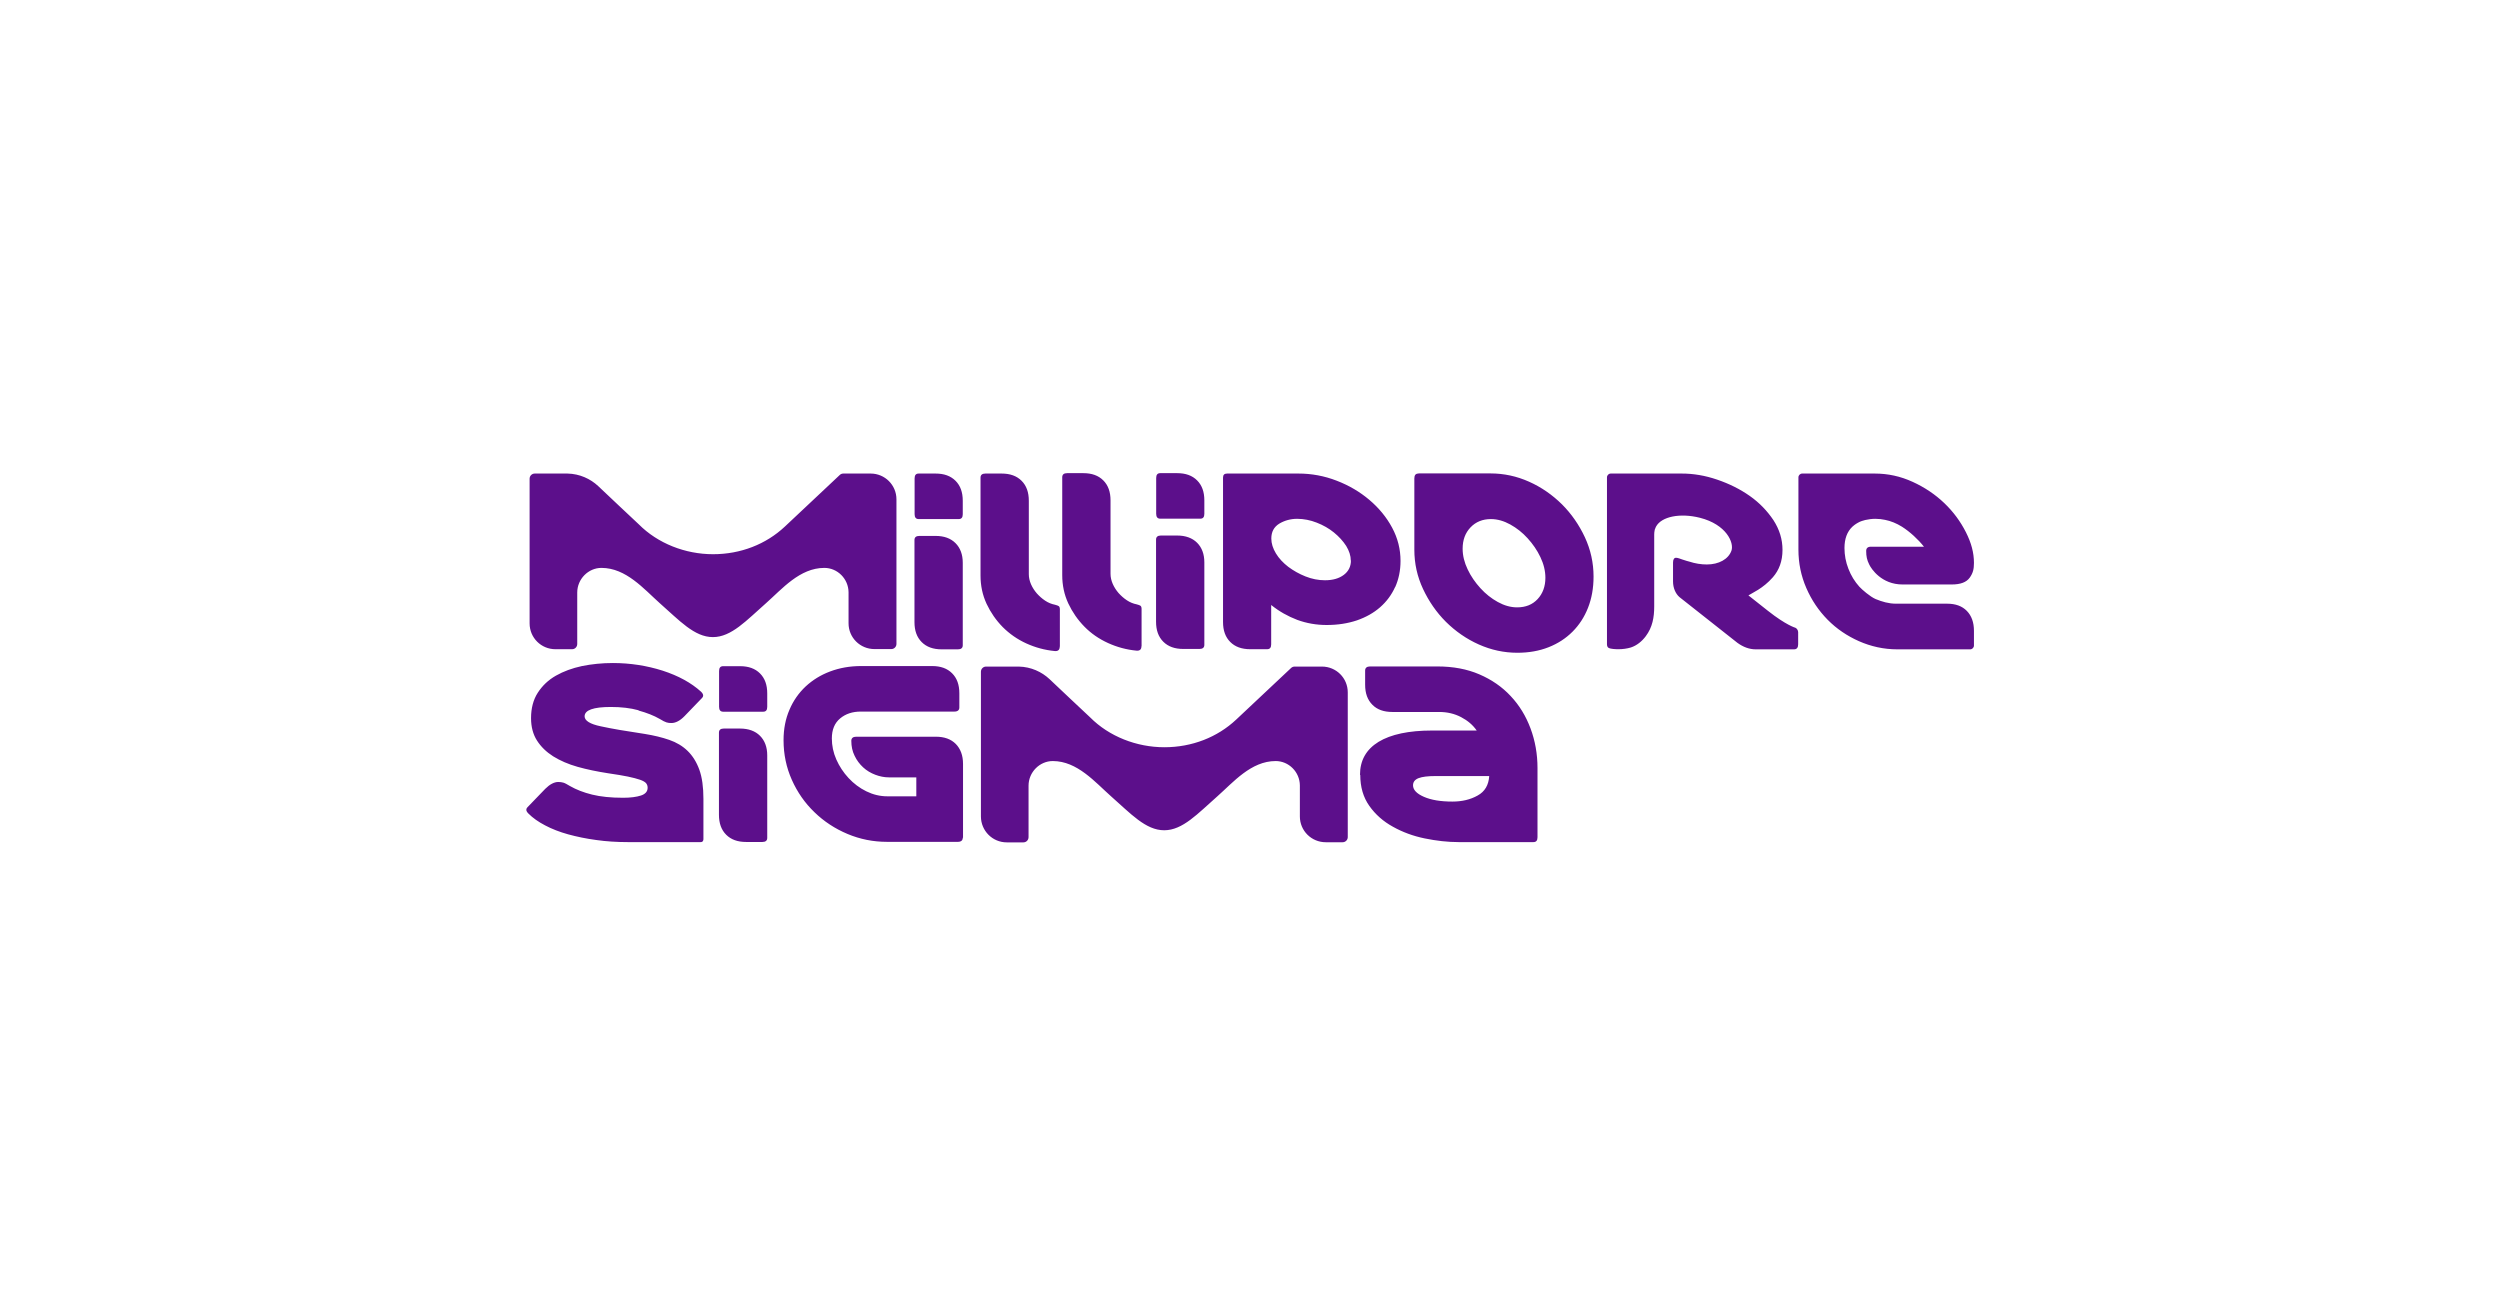 <?xml version="1.0" encoding="UTF-8"?> <svg xmlns="http://www.w3.org/2000/svg" xmlns:xlink="http://www.w3.org/1999/xlink" width="190px" height="100px" viewBox="0 0 190 100" version="1.1"><title>millpore </title><g id="millpore" stroke="none" stroke-width="1" fill="none" fill-rule="evenodd"><path d="M48.53,54 C49.15,54.17 49.69,54.38 50.14,54.64 C50.37,54.78 50.54,54.87 50.65,54.9 C50.76,54.94 50.89,54.95 51.03,54.95 C51.34,54.95 51.68,54.78 52.02,54.43 L53.36,53.04 C53.41,52.99 53.44,52.93 53.44,52.86 C53.44,52.77 53.39,52.68 53.28,52.57 C52.53,51.89 51.56,51.36 50.36,50.97 C49.16,50.59 47.9,50.39 46.58,50.39 C45.76,50.39 44.98,50.47 44.23,50.62 C43.49,50.78 42.83,51.02 42.25,51.35 C41.67,51.68 41.22,52.11 40.87,52.65 C40.53,53.18 40.36,53.82 40.36,54.58 C40.36,55.24 40.51,55.81 40.81,56.28 C41.11,56.75 41.52,57.15 42.04,57.48 C42.57,57.81 43.19,58.08 43.9,58.28 C44.61,58.48 45.39,58.64 46.23,58.77 C46.84,58.86 47.34,58.94 47.72,59.02 C48.1,59.1 48.41,59.18 48.64,59.26 C48.87,59.34 49.02,59.43 49.1,59.52 C49.18,59.62 49.22,59.73 49.22,59.87 C49.22,60.15 49.05,60.35 48.71,60.46 C48.37,60.57 47.92,60.63 47.36,60.63 C46.43,60.63 45.65,60.55 45,60.39 C44.35,60.23 43.79,60.01 43.32,59.74 C43.09,59.6 42.92,59.51 42.81,59.48 C42.7,59.45 42.57,59.43 42.43,59.43 C42.12,59.43 41.78,59.61 41.44,59.95 L40.08,61.36 C40.03,61.41 40,61.47 40,61.54 C40,61.63 40.05,61.72 40.16,61.83 C40.49,62.16 40.91,62.46 41.43,62.73 C41.94,63 42.53,63.23 43.18,63.41 C43.84,63.59 44.55,63.74 45.31,63.84 C46.08,63.95 46.88,64 47.72,64 L53.25,64 C53.34,64 53.4,63.97 53.43,63.9 C53.45,63.87 53.46,63.82 53.46,63.77 L53.46,60.71 C53.46,59.82 53.36,59.08 53.15,58.5 C52.94,57.92 52.64,57.44 52.26,57.07 C51.88,56.7 51.41,56.42 50.86,56.23 C50.31,56.04 49.69,55.89 49.01,55.78 C47.6,55.57 46.48,55.38 45.66,55.2 C44.84,55.03 44.43,54.77 44.43,54.44 C44.43,53.97 45.09,53.73 46.42,53.73 C47.21,53.73 47.91,53.81 48.53,53.98 L48.53,54 Z M68.13,37.95 C68.13,36.86 67.25,35.99 66.17,35.99 L64.09,35.99 C63.99,35.99 63.89,36.03 63.82,36.1 L59.65,40.02 C58.22,41.36 56.3,42.12 54.19,42.12 C52.08,42.12 49.99,41.3 48.55,39.85 C48.55,39.85 45.48,36.97 45.46,36.94 C44.87,36.39 44.06,36.01 43.13,35.99 L40.64,35.99 C40.42,35.99 40.25,36.17 40.25,36.38 L40.25,47.38 C40.25,48.47 41.13,49.34 42.21,49.34 L43.48,49.34 C43.7,49.34 43.87,49.16 43.87,48.94 L43.87,45.03 C43.87,44.01 44.71,43.16 45.71,43.16 C47.58,43.16 48.93,44.76 50.14,45.84 C51.63,47.15 52.77,48.42 54.18,48.42 C55.59,48.42 56.73,47.15 58.22,45.84 C59.43,44.77 60.78,43.16 62.65,43.16 C63.65,43.16 64.48,43.99 64.49,45.01 L64.49,47.37 C64.49,48.46 65.37,49.33 66.46,49.33 L67.31,49.33 C67.53,49.33 67.74,49.33 67.74,49.33 L67.74,49.33 C67.96,49.33 68.13,49.15 68.13,48.94 C68.13,48.94 68.13,38.03 68.13,37.94 L68.13,37.95 Z M136.66,48.04 L136.66,48.97 C136.66,49.21 136.56,49.35 136.35,49.35 L133.44,49.35 C132.94,49.35 132.48,49.17 132.05,48.86 C132.05,48.86 127.65,45.39 127.64,45.38 C127.34,45.12 127.15,44.68 127.15,44.19 L127.15,42.76 C127.15,42.52 127.23,42.39 127.38,42.39 C127.53,42.39 127.74,42.49 127.85,42.52 C128.08,42.6 128.36,42.68 128.38,42.68 C128.84,42.83 129.28,42.9 129.72,42.9 C130.63,42.9 131.36,42.5 131.59,41.85 C131.8,41.25 131.21,39.86 129.19,39.35 C127.68,38.97 126.27,39.26 125.86,40.02 C125.86,40.02 125.8,40.14 125.76,40.26 C125.73,40.38 125.72,40.55 125.72,40.62 L125.72,46.09 C125.72,46.91 125.59,47.67 125.08,48.35 C124.79,48.74 124.4,49.06 123.94,49.21 C123.64,49.3 123.31,49.34 123.01,49.34 C122.8,49.34 122.42,49.33 122.26,49.24 C122.13,49.17 122.13,49.03 122.13,48.91 L122.13,36.28 C122.13,36.12 122.26,35.99 122.42,35.99 C122.42,35.99 127.81,35.99 127.81,35.99 C128.7,35.99 129.59,36.14 130.5,36.45 C131.41,36.76 132.24,37.17 132.98,37.69 C133.72,38.21 134.31,38.83 134.78,39.53 C135.24,40.24 135.47,40.99 135.47,41.79 C135.47,42.65 135.21,43.33 134.74,43.87 C133.98,44.74 133.13,45.08 132.88,45.25 C133.11,45.43 133.64,45.85 134.36,46.42 C135.75,47.52 136.45,47.71 136.45,47.71 C136.55,47.75 136.66,47.9 136.66,48.04 L136.66,48.04 Z M147.96,45.88 L144.09,45.88 C143.54,45.88 143.04,45.73 142.55,45.53 C142.13,45.35 141.5,44.8 141.31,44.59 C140.96,44.2 140.68,43.75 140.48,43.23 C140.28,42.72 140.18,42.19 140.18,41.65 C140.18,40.95 140.38,40.41 140.78,40.03 C140.83,39.98 141,39.84 141.2,39.73 C141.4,39.61 141.62,39.56 141.76,39.52 C141.99,39.47 142.25,39.43 142.52,39.43 C142.79,39.43 143.04,39.46 143.27,39.51 C143.71,39.6 144.13,39.77 144.55,40.03 C145.15,40.41 145.79,41 146.22,41.55 L142.19,41.55 C141.95,41.55 141.83,41.66 141.83,41.87 C141.83,42.29 141.89,42.56 142.06,42.9 C142.22,43.24 143,44.42 144.59,44.42 L148.34,44.42 C149,44.42 149.45,44.25 149.7,43.9 C149.95,43.55 150.02,43.25 150.02,42.78 C150.02,42.01 149.82,41.26 149.41,40.45 C149,39.64 148.46,38.9 147.77,38.24 C147.08,37.58 146.28,37.04 145.36,36.62 C144.44,36.2 143.49,35.99 142.48,35.99 L136.97,35.99 C136.81,35.99 136.68,36.12 136.68,36.28 L136.68,41.77 C136.68,42.8 136.88,43.77 137.28,44.69 C137.68,45.61 138.22,46.41 138.9,47.1 C139.58,47.79 140.38,48.33 141.28,48.73 C142.19,49.13 143.16,49.35 144.2,49.35 L149.73,49.35 C149.89,49.35 150.02,49.22 150.02,49.06 L150.02,47.95 C150.02,47.3 149.84,46.8 149.48,46.43 C149.12,46.06 148.62,45.88 147.98,45.88 L147.96,45.88 Z M107.8,35.99 C107.59,35.99 107.49,36.11 107.49,36.36 L107.49,41.78 C107.49,42.83 107.71,43.82 108.15,44.76 C108.59,45.7 109.17,46.54 109.89,47.26 C110.62,47.98 111.45,48.56 112.39,48.98 C113.33,49.4 114.31,49.61 115.32,49.61 C116.19,49.61 116.98,49.47 117.69,49.19 C118.4,48.91 119,48.52 119.51,48.01 C120.02,47.5 120.41,46.9 120.69,46.19 C120.97,45.48 121.11,44.69 121.11,43.82 C121.11,42.77 120.89,41.78 120.45,40.83 C120.01,39.89 119.43,39.05 118.71,38.33 C117.98,37.61 117.15,37.03 116.21,36.61 C115.27,36.19 114.29,35.98 113.28,35.98 L107.81,35.98 L107.8,35.99 Z M111.76,40.08 C112.16,39.66 112.68,39.45 113.31,39.45 C113.8,39.45 114.29,39.59 114.78,39.86 C115.27,40.13 115.71,40.48 116.1,40.91 C116.49,41.34 116.82,41.81 117.07,42.34 C117.32,42.86 117.45,43.39 117.45,43.91 C117.45,44.57 117.25,45.11 116.86,45.53 C116.47,45.95 115.95,46.16 115.3,46.16 C114.81,46.16 114.32,46.02 113.83,45.75 C113.34,45.48 112.9,45.13 112.51,44.7 C112.12,44.27 111.79,43.8 111.54,43.27 C111.29,42.75 111.16,42.22 111.16,41.7 C111.16,41.04 111.36,40.5 111.76,40.08 Z M102.43,52.62 C102.43,51.53 101.55,50.66 100.47,50.66 L98.39,50.66 C98.29,50.66 98.19,50.7 98.12,50.77 L93.95,54.69 C92.52,56.03 90.6,56.79 88.49,56.79 C86.38,56.79 84.29,55.97 82.85,54.52 C82.85,54.52 79.78,51.64 79.76,51.61 C79.17,51.06 78.36,50.68 77.43,50.66 L74.94,50.66 C74.72,50.66 74.55,50.84 74.55,51.05 L74.55,62.05 C74.55,63.14 75.43,64.02 76.51,64.02 L77.78,64.02 C78,64.02 78.17,63.84 78.17,63.62 L78.17,59.71 C78.17,58.69 79.01,57.84 80.01,57.84 C81.88,57.84 83.23,59.45 84.44,60.52 C85.93,61.83 87.07,63.1 88.48,63.1 C89.89,63.1 91.03,61.83 92.52,60.52 C93.73,59.45 95.08,57.84 96.95,57.84 C97.95,57.84 98.78,58.67 98.79,59.69 L98.79,62.05 C98.79,63.14 99.67,64.01 100.76,64.01 L101.61,64.01 C101.83,64.01 102.04,64.01 102.04,64.01 L102.04,64.01 C102.26,64.01 102.43,63.83 102.43,63.62 C102.43,63.62 102.43,52.71 102.43,52.62 L102.43,52.62 Z M73.17,39.08 L73.17,38.06 C73.17,37.41 72.99,36.91 72.62,36.54 C72.25,36.17 71.75,35.99 71.1,35.99 L69.82,35.99 C69.61,35.99 69.51,36.11 69.51,36.36 L69.51,39.08 C69.51,39.32 69.61,39.45 69.82,39.45 L72.86,39.45 C73.07,39.45 73.17,39.33 73.17,39.08 M73.17,49.04 L73.17,42.77 L73.17,42.77 C73.17,42.14 72.98,41.64 72.62,41.28 C72.25,40.91 71.75,40.73 71.1,40.73 L69.87,40.73 C69.63,40.73 69.5,40.83 69.5,41.04 L69.5,47.28 C69.5,47.93 69.68,48.43 70.05,48.8 C70.42,49.17 70.92,49.35 71.57,49.35 L72.8,49.35 C73.04,49.35 73.17,49.25 73.17,49.04 M80.55,49.14 L80.55,46.31 C80.55,46.19 80.52,46.11 80.47,46.07 C80.42,46.03 80.32,46 80.18,45.96 C79.92,45.91 79.67,45.81 79.43,45.65 C79.19,45.49 78.99,45.31 78.8,45.1 C78.62,44.89 78.47,44.66 78.36,44.41 C78.25,44.16 78.19,43.9 78.19,43.64 L78.19,38.06 C78.19,37.41 78.01,36.91 77.64,36.54 C77.27,36.17 76.77,35.99 76.12,35.99 L74.89,35.99 C74.65,35.99 74.52,36.09 74.52,36.3 L74.52,43.74 C74.52,44.51 74.67,45.22 74.98,45.89 C75.29,46.55 75.7,47.14 76.21,47.66 C76.72,48.17 77.32,48.59 78,48.9 C78.68,49.21 79.41,49.41 80.17,49.48 C80.42,49.5 80.54,49.38 80.54,49.14 M102.67,42.6 C102.67,43.05 102.49,43.42 102.13,43.69 C101.77,43.96 101.3,44.1 100.7,44.1 C100.19,44.1 99.7,44 99.22,43.81 C98.74,43.62 98.3,43.37 97.91,43.08 C97.52,42.78 97.2,42.44 96.97,42.06 C96.74,41.68 96.62,41.3 96.62,40.93 C96.62,40.42 96.82,40.05 97.22,39.8 C97.62,39.56 98.08,39.43 98.58,39.43 C99.08,39.43 99.59,39.53 100.07,39.72 C100.56,39.91 101,40.16 101.38,40.47 C101.76,40.78 102.07,41.12 102.31,41.49 C102.54,41.87 102.66,42.24 102.66,42.6 M106.03,44.63 C106.3,44.03 106.44,43.36 106.44,42.63 C106.44,41.74 106.23,40.9 105.8,40.1 C105.37,39.3 104.79,38.6 104.07,37.99 C103.35,37.38 102.52,36.89 101.58,36.53 C100.65,36.17 99.68,35.99 98.68,35.99 L93.26,35.99 C93.05,35.99 92.95,36.09 92.95,36.3 L92.95,47.27 C92.95,47.92 93.13,48.42 93.5,48.79 C93.87,49.16 94.37,49.34 95.02,49.34 L96.3,49.34 C96.51,49.34 96.61,49.22 96.61,48.97 L96.61,45.98 C97.22,46.47 97.88,46.84 98.59,47.11 C99.3,47.37 100.04,47.5 100.83,47.5 C101.67,47.5 102.43,47.38 103.12,47.15 C103.81,46.91 104.4,46.58 104.89,46.15 C105.38,45.72 105.76,45.21 106.03,44.61 M103.38,58.89 C103.38,59.82 103.61,60.6 104.07,61.25 C104.53,61.9 105.13,62.43 105.86,62.83 C106.59,63.24 107.4,63.54 108.28,63.72 C109.16,63.9 110.02,64 110.86,64 L116.54,64 C116.75,64 116.85,63.88 116.85,63.63 L116.85,58.37 C116.85,57.3 116.67,56.3 116.32,55.36 C115.97,54.42 115.47,53.6 114.81,52.9 C114.16,52.2 113.36,51.65 112.43,51.25 C111.5,50.85 110.44,50.65 109.25,50.65 L104.12,50.65 C103.88,50.65 103.75,50.76 103.75,50.96 L103.75,52.04 C103.75,52.69 103.93,53.19 104.3,53.56 C104.66,53.93 105.17,54.11 105.82,54.11 L109.38,54.11 C109.99,54.11 110.54,54.24 111.04,54.5 C111.54,54.76 111.94,55.1 112.23,55.52 L108.83,55.52 C107.07,55.52 105.71,55.81 104.77,56.38 C103.83,56.96 103.36,57.79 103.36,58.89 M107.39,59.69 C107.39,59.43 107.53,59.25 107.81,59.14 C108.09,59.03 108.53,58.98 109.12,58.98 L113.18,58.98 C113.14,59.66 112.85,60.16 112.3,60.46 C111.75,60.77 111.11,60.92 110.38,60.92 C109.49,60.92 108.77,60.8 108.22,60.56 C107.67,60.32 107.39,60.03 107.39,59.68 M73.19,63.67 L73.19,58.06 C73.19,57.41 73,56.91 72.64,56.54 C72.27,56.17 71.77,55.99 71.12,55.99 L65.07,55.99 C64.83,55.99 64.7,56.1 64.7,56.3 C64.7,56.72 64.78,57.1 64.95,57.44 C65.11,57.78 65.33,58.07 65.6,58.32 C65.87,58.57 66.18,58.75 66.52,58.88 C66.86,59.01 67.21,59.08 67.55,59.08 L69.64,59.08 L69.64,60.52 L67.44,60.52 C66.88,60.52 66.35,60.39 65.84,60.14 C65.33,59.89 64.88,59.55 64.49,59.13 C64.1,58.71 63.79,58.24 63.56,57.72 C63.33,57.2 63.22,56.66 63.22,56.12 C63.22,55.46 63.43,54.95 63.85,54.6 C64.27,54.25 64.79,54.08 65.42,54.08 L72.54,54.08 C72.78,54.08 72.91,53.97 72.91,53.77 L72.91,52.69 C72.91,52.04 72.73,51.54 72.36,51.17 C71.99,50.8 71.49,50.62 70.84,50.62 L65.45,50.62 C64.59,50.62 63.81,50.76 63.09,51.03 C62.37,51.3 61.76,51.68 61.23,52.17 C60.71,52.66 60.29,53.25 60,53.94 C59.7,54.63 59.55,55.4 59.55,56.26 C59.55,57.32 59.76,58.33 60.18,59.27 C60.6,60.21 61.17,61.03 61.9,61.73 C62.62,62.43 63.46,62.98 64.41,63.38 C65.36,63.78 66.36,63.98 67.41,63.98 L72.8,63.98 C73.04,63.98 73.17,63.87 73.17,63.67 M86.76,49.11 L86.76,46.28 C86.76,46.16 86.73,46.08 86.68,46.04 C86.63,46 86.53,45.97 86.39,45.93 C86.13,45.88 85.88,45.78 85.64,45.62 C85.4,45.46 85.2,45.28 85.01,45.07 C84.83,44.86 84.68,44.63 84.57,44.38 C84.46,44.13 84.4,43.87 84.4,43.61 L84.4,38.03 C84.4,37.38 84.22,36.88 83.85,36.51 C83.48,36.14 82.98,35.96 82.33,35.96 L81.1,35.96 C80.86,35.96 80.73,36.06 80.73,36.27 L80.73,43.71 C80.73,44.48 80.88,45.19 81.19,45.86 C81.5,46.52 81.91,47.11 82.42,47.63 C82.93,48.15 83.53,48.56 84.21,48.87 C84.89,49.18 85.62,49.38 86.38,49.45 C86.63,49.47 86.75,49.35 86.75,49.11 M91.53,39.05 L91.53,38.03 C91.53,37.38 91.35,36.88 90.98,36.51 C90.61,36.14 90.11,35.96 89.46,35.96 L88.18,35.96 C87.97,35.96 87.87,36.08 87.87,36.33 L87.87,39.05 C87.87,39.29 87.97,39.42 88.18,39.42 L91.22,39.42 C91.43,39.42 91.53,39.3 91.53,39.05 M91.53,49.01 L91.53,42.74 L91.53,42.74 C91.53,42.11 91.34,41.61 90.98,41.25 C90.62,40.89 90.11,40.7 89.46,40.7 L88.23,40.7 C87.99,40.7 87.86,40.8 87.86,41.01 L87.86,47.25 C87.86,47.9 88.04,48.4 88.41,48.77 C88.78,49.14 89.28,49.32 89.93,49.32 L91.16,49.32 C91.4,49.32 91.53,49.22 91.53,49.01 M58.31,53.72 L58.31,52.7 C58.31,52.05 58.13,51.55 57.76,51.18 C57.39,50.81 56.89,50.63 56.24,50.63 L54.96,50.63 C54.75,50.63 54.65,50.75 54.65,51 L54.65,53.72 C54.65,53.96 54.75,54.09 54.96,54.09 L58,54.09 C58.21,54.09 58.31,53.97 58.31,53.72 M58.31,63.68 L58.31,57.41 L58.31,57.41 C58.31,56.78 58.12,56.28 57.76,55.92 C57.4,55.56 56.89,55.37 56.24,55.37 L55.01,55.37 C54.77,55.37 54.64,55.47 54.64,55.68 L54.64,61.92 C54.64,62.57 54.82,63.07 55.19,63.44 C55.56,63.81 56.06,63.99 56.71,63.99 L57.94,63.99 C58.18,63.99 58.31,63.89 58.31,63.68" id="Shape" fill="#5C0F8B" fill-rule="nonzero"></path></g></svg> 